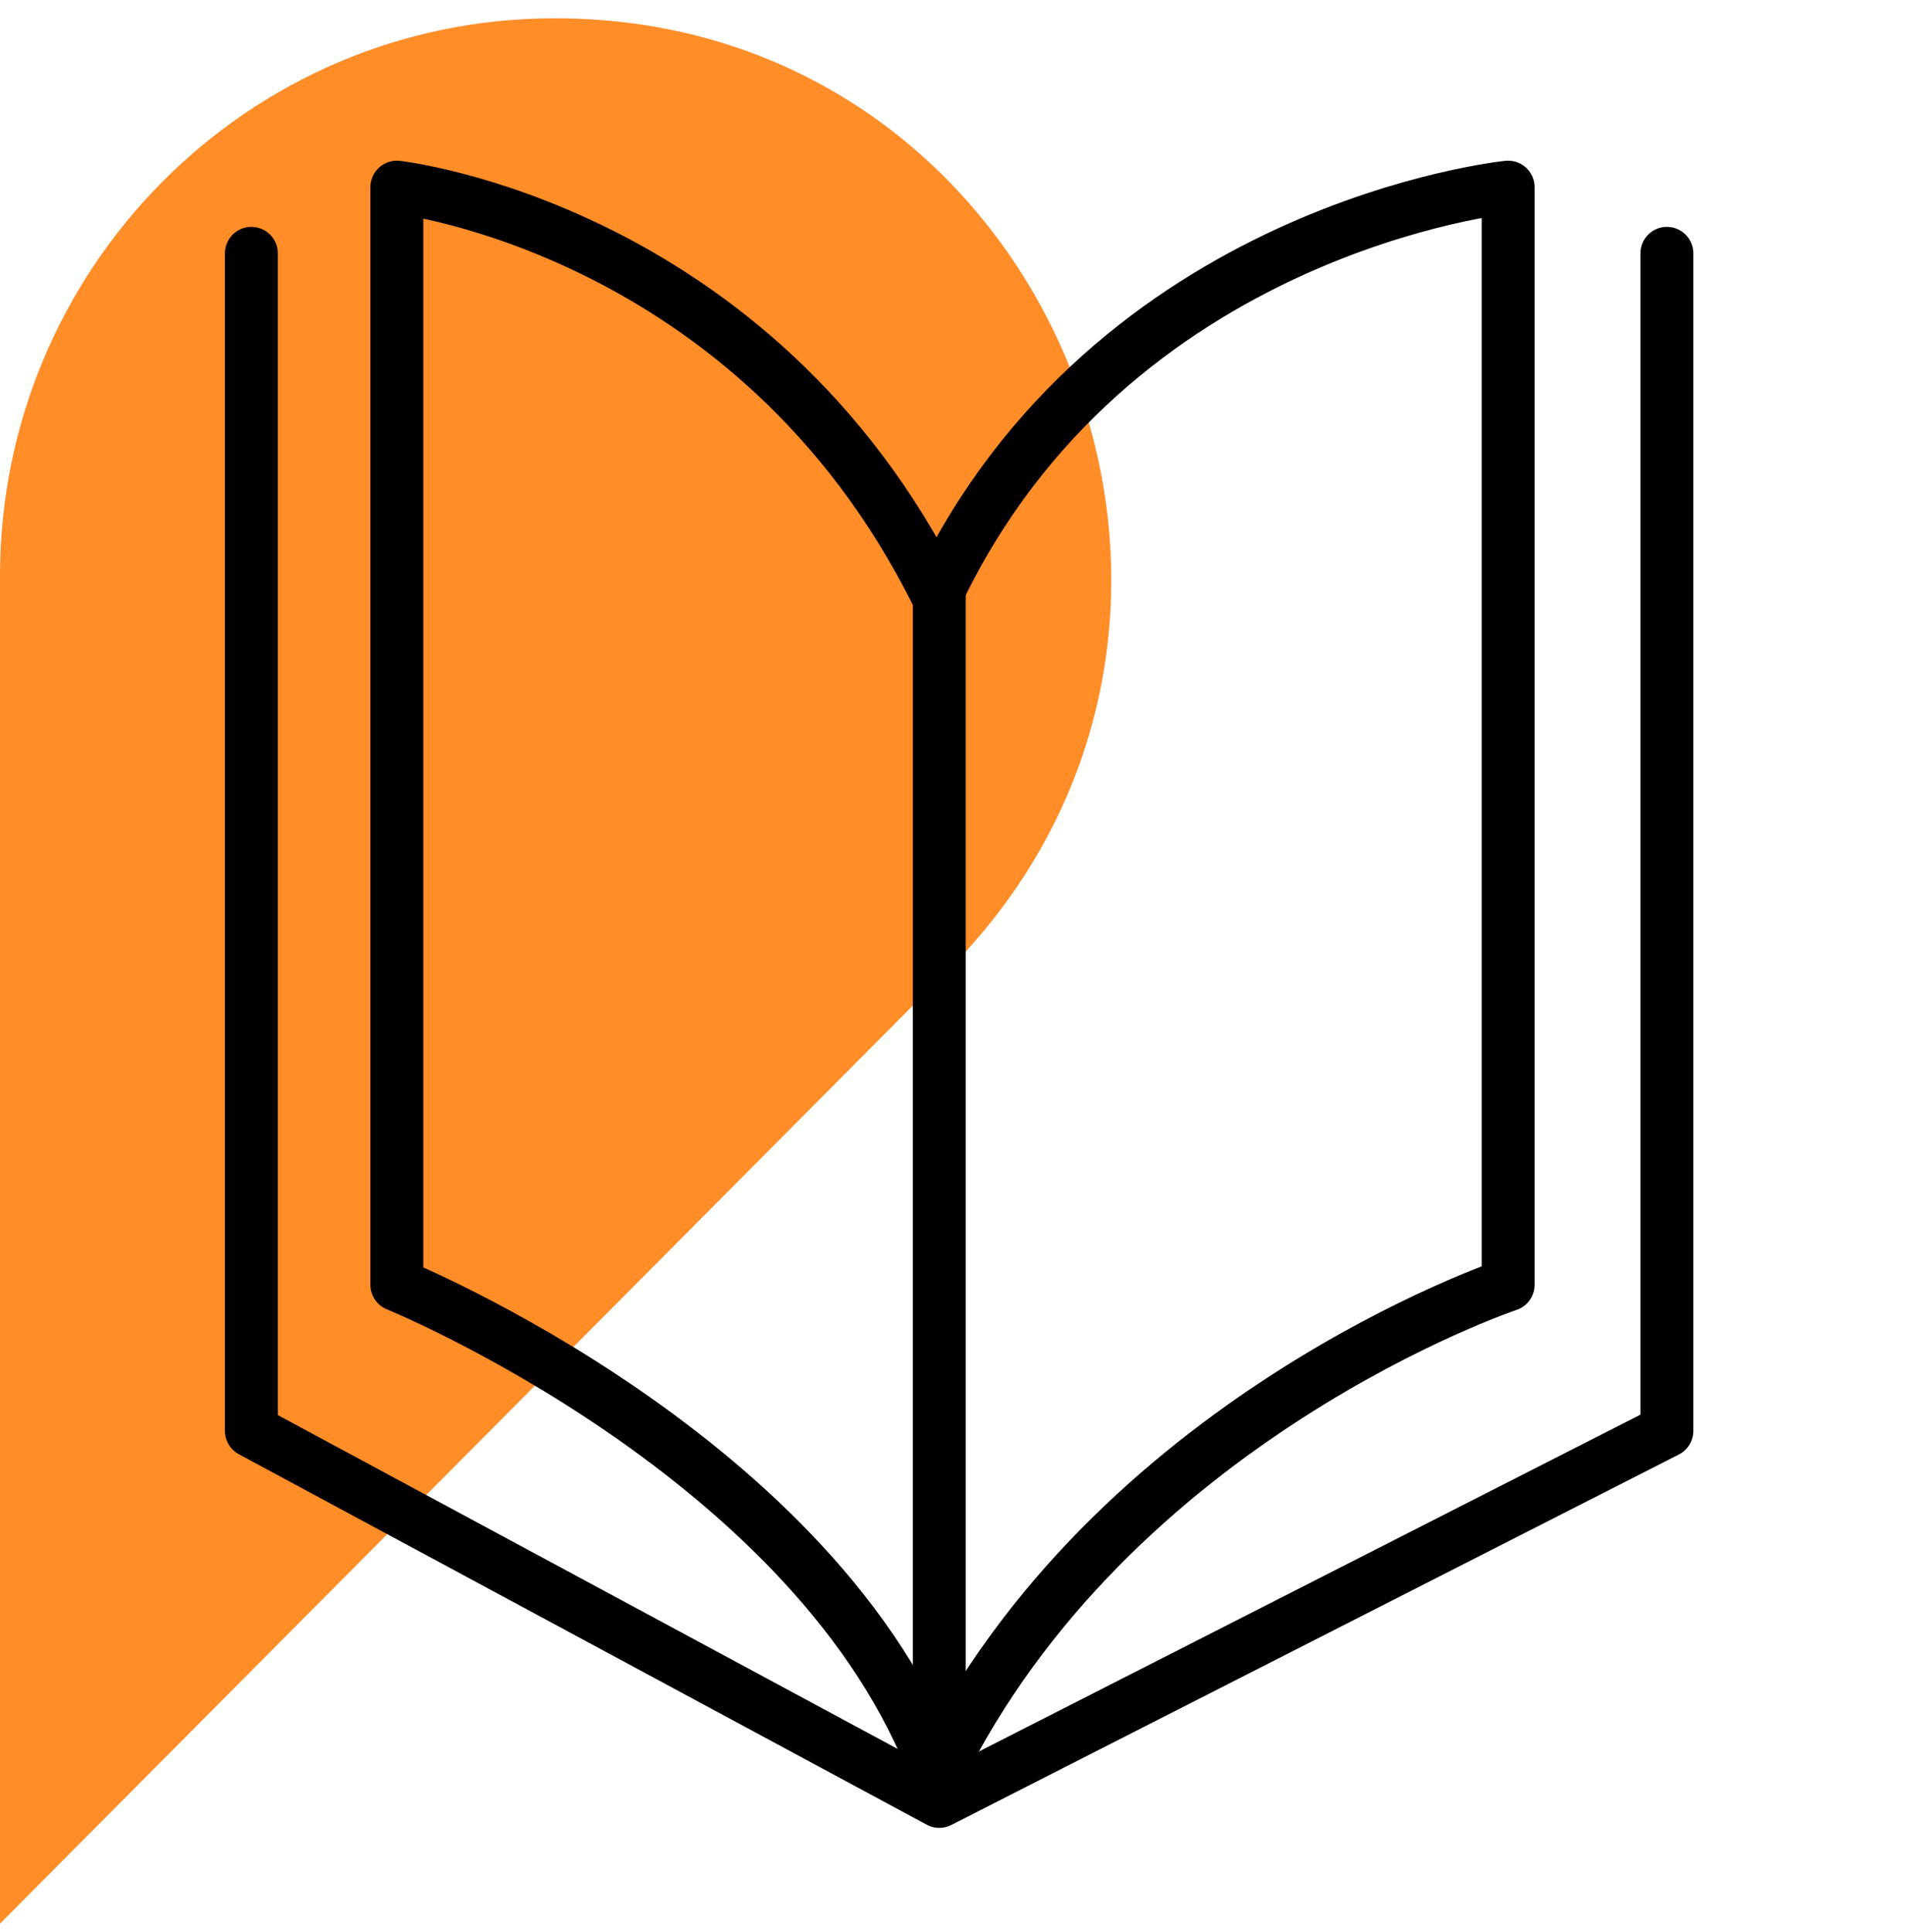 <svg width="72" height="73" viewBox="0 0 72 73" fill="none" xmlns="http://www.w3.org/2000/svg">
<path d="M20.99 0.692H20.96C9.38 0.692 0 10.134 0 21.777V72.692L35.823 36.671C49.021 23.403 39.671 0.692 20.99 0.692Z" fill="#FF8D28"/>
<path d="M9.5 9.573V54.072L35.5 68.073L63 54.072V9.573" stroke="black" stroke-width="2" stroke-linecap="round" stroke-linejoin="round"/>
<path d="M35.411 22.444C28.5 8.573 15 7.073 15 7.073V48.552C15 48.552 31 55.072 35.411 67.073C42 53.572 57 48.552 57 48.552V7.073C57 7.073 42 8.573 35.411 22.444Z" stroke="black" stroke-width="2" stroke-linecap="round" stroke-linejoin="round"/>
<path d="M35.5 22.073V67.573" stroke="black" stroke-width="2" stroke-linecap="round" stroke-linejoin="round"/>
</svg>
